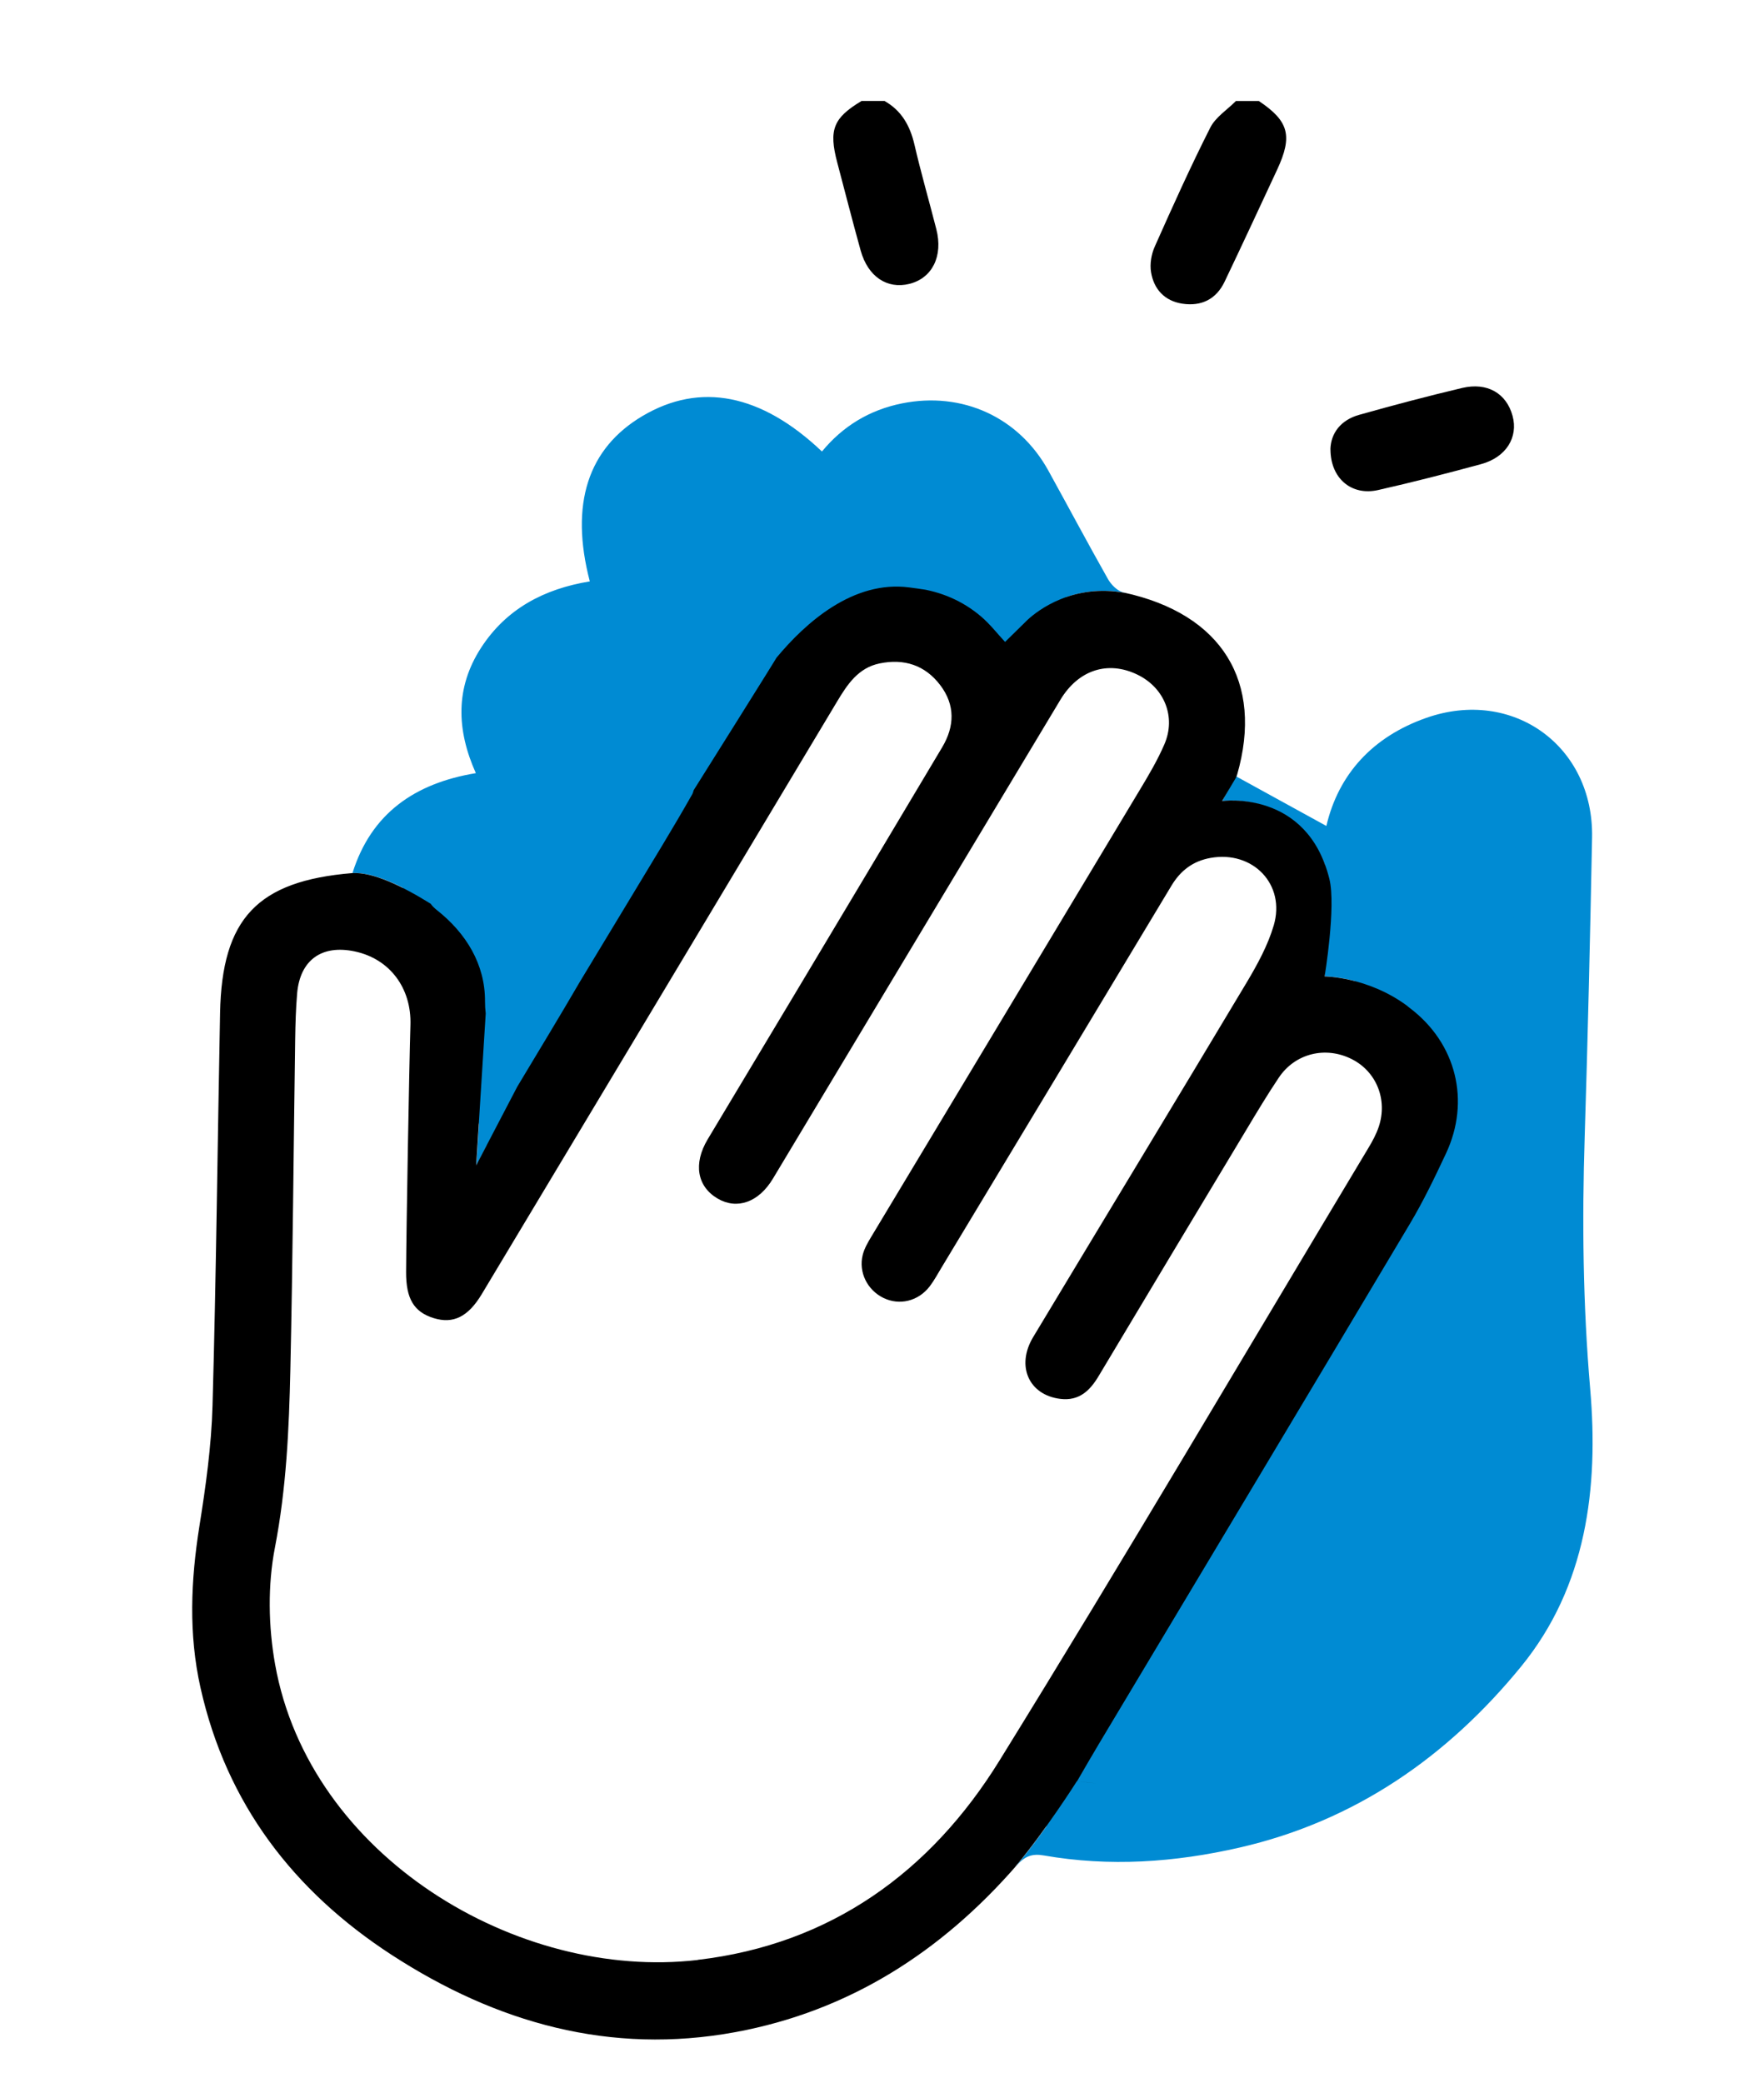 <?xml version="1.0" encoding="UTF-8"?>
<svg id="_圖層_1" data-name="圖層 1" xmlns="http://www.w3.org/2000/svg" viewBox="0 0 296.42 349.89">
  <defs>
    <style>
      .cls-1 {
        fill: #008bd3;
      }
    </style>
  </defs>
  <polygon class="cls-1" points="70.09 140.98 67.18 150.75 83.49 197.43 137.08 110.44 155.49 106.33 165.96 115.81 182.14 107.83 167.41 70.84 138.77 81.43 121.34 73.54 102.46 83.09 106.4 102.59 88.35 110.44 84.87 128.32 86.94 136 70.09 140.98"/>
  <polygon class="cls-1" points="235.94 178.33 226.96 163.6 230.08 132 244.19 125.63 260.58 132 261.83 258.02 246.26 283.75 208.91 306.78 169.48 306.78 232.21 201.16 235.94 178.33"/>
  <path d="M211.52,16.96c5.06,3.38,5.73,5.86,3.09,11.54-2.93,6.28-5.84,12.57-8.83,18.82-1.41,2.95-3.91,4.18-7.11,3.69-2.98-.46-4.78-2.43-5.25-5.29-.23-1.37,.05-3.01,.62-4.29,2.99-6.72,6.01-13.43,9.33-19.99,.89-1.76,2.84-2.99,4.31-4.47,1.28,0,2.57,0,3.85,0Z"/>
  <path d="M148.63,16.96c2.87,1.62,4.29,4.16,5.03,7.32,1.1,4.77,2.47,9.48,3.68,14.22,1.16,4.53-.68,8.21-4.51,9.18-3.76,.94-6.99-1.21-8.21-5.61-1.37-4.92-2.63-9.87-3.94-14.81-1.44-5.47-.65-7.46,4.1-10.3h3.85Z"/>
  <path d="M223.56,75.47c.08-2.72,1.74-4.92,4.84-5.79,5.73-1.61,11.5-3.14,17.29-4.51,4.23-1,7.45,.9,8.48,4.69,.98,3.62-1.1,6.96-5.28,8.1-5.75,1.56-11.52,3.05-17.33,4.36-4.43,1-7.99-1.93-7.99-6.86Z"/>
  <g>
    <path class="cls-1" d="M72.4,151.82c-.72-1.03-.66-2.1,0-3.44,1.61-3.31,4.23-5.36,7.86-5.74,3.5-.36,6.67,.76,8.54,3.87,3.12,5.2,6.01,10.54,8.87,15.89,.34,.64,.2,1.84-.19,2.51l8.56-14.17c-5.09-9.33-10.14-18.07-14.65-27.08-2.41-4.81-.06-10.02,4.63-12.2,4.87-2.27,9.69-.73,12.43,4.08,2.71,4.75,5.4,9.51,7.89,14.37,.38,.74,.46,1.9,.24,2.82l8.43-14.39c-.29-.38-.76-.85-1.07-1.41-3.84-6.95-7.68-13.9-11.48-20.87-.69-1.26-1.31-2.58-1.77-3.94-1.62-4.72,.32-9.38,4.67-11.47,4.72-2.26,9.94-.95,12.45,3.42,3.34,5.81,6.44,11.75,9.27,16.96-2.29,3.29-4.48,6.42-6.62,9.5,4.97-6,12.95-13.07,22.32-11.86-2.07-.16-3.08-1.08-3.89-2.79-1.39-2.91-2.8-5.81-1.77-9.14,1.17-3.78,3.74-6.23,7.65-6.77,4.15-.57,7.62,1.17,9.73,4.69,3.48,5.82,6.61,11.85,9.89,17.8-.58,.57-1.13,1.11-1.67,1.64,1.75-1.6,7.63-6.15,16.47-4.5-.15-.03-.3-.07-.45-.11-.98-.21-2.03-1.29-2.57-2.24-3.4-6.02-6.65-12.12-9.99-18.17-4.98-9.04-14.51-13.35-24.61-11.32-5.47,1.1-9.94,3.82-13.45,8.08-10.24-9.71-20.48-11.68-30.14-5.97-9.18,5.43-12.26,14.79-8.87,27.79-7.7,1.26-14.04,4.61-18.28,11.16-4.35,6.72-4.12,13.79-.87,21.05-10.3,1.7-17.6,6.8-20.73,16.78,3.51-.21,8.56,2.26,13.2,5.15Z"/>
    <path class="cls-1" d="M152.77,98.68c.95,.12,1.86,.25,2.72,.39-.89-.18-1.8-.32-2.72-.39Z"/>
    <path class="cls-1" d="M194.32,101.13c-.45-.17-.91-.33-1.38-.49,.46,.17,.92,.33,1.38,.49Z"/>
    <path class="cls-1" d="M266.29,190.91c.53-16.73,.91-33.46,1.24-50.19,.31-15.4-13.32-25.25-27.87-20.13-8.99,3.16-14.74,9.44-16.78,18.15-5.04-2.77-10.08-5.54-15.2-8.35l-2.3,4.16s12.24-1.66,17.22,10.58v18.88s7.2,.03,13.82,4.9c-1.23-1.09-1.66-2.22-1.59-3.95,.29-7.22,.37-14.46,.63-21.68,.19-5.31,3.84-9.7,8.92-10.96,5.82-1.44,10.41,2.06,10.29,8.05-.42,19.93-.72,39.87-1.47,59.79-.39,10.35-.01,20.61,1.12,30.89,.95,8.67,.28,17.31-1.58,25.86-2.22,10.21-8.38,17.66-16.13,24.26-14.19,12.07-30.02,19.55-49.08,18.66-2.03-.09-4.05-.38-6.54-.62,0,0-5.17,8.18-10.46,14.5,.12-.13,.24-.26,.36-.39,1.34-1.54,2.56-1.99,4.51-1.65,11.05,1.93,22,1.17,32.88-1.32,19.44-4.45,34.98-15.3,47.33-30.42,11-13.47,13.04-30.02,11.6-46.67-1.22-14.15-1.37-28.22-.92-42.36Z"/>
    <path class="cls-1" d="M81.65,170.25h0s-1.6,25.52-1.6,25.52l6.9-13.21c-2.3-4.24-4.73-7.79-5.29-12.3Z"/>
  </g>
  <path d="M180.98,299.22c1.19,.11,2.26,.24,3.28,.35-1.02-.11-2.1-.23-3.28-.35,1.36-2.34,2.48-4.29,3.63-6.21,17.44-29.13,34.9-58.24,52.28-87.4,2.27-3.8,4.2-7.82,6.08-11.83,4.15-8.82,1.76-18.54-6.07-24.46-.18-.13-.34-.27-.49-.4-6.62-4.87-13.82-4.9-13.82-4.9,0,0,1.94-11.78,.8-16.37-3.74-15.1-18.03-13.1-18.03-13.1l2.27-3.82c.11-.18,.19-.38,.25-.58,4.5-15.62-2.56-27.04-19.02-30.61,.1,.02,.19,.05,.29,.07-8.85-1.65-14.72,2.89-16.47,4.5-1.24,1.22-2.44,2.39-3.79,3.72-1.26-1.35-2.5-2.96-4.02-4.26-3.1-2.65-6.76-4.19-10.71-4.74,.44,.06,.88,.14,1.32,.23-.86-.14-1.77-.27-2.72-.39-9.37-1.21-17.35,5.86-22.32,11.86,.76-1.09-13.88,22.21-13.88,22.21h0c-.07,.29-.16,.55-.29,.77-3.2,5.65-6.62,11.18-10.26,17.23h0l-8.56,14.16s0,0,0,0c-3.36,5.77-6.84,11.49-10.53,17.64-.27-.5-.55-1-.82-1.48,.27,.49,.55,.98,.82,1.48l-6.9,13.21,1.6-25.51c-.08-.65-.12-1.33-.12-2.03,.03-6.23-3.17-11.45-8.09-15.34-.45-.35-.79-.7-1.04-1.06-4.63-2.89-9.69-5.37-13.2-5.15q.71-2.26,0,0c-15.92,1.32-21.88,7.63-22.19,23.49-.43,22-.65,44.01-1.27,66-.19,6.77-1.14,13.55-2.21,20.26-1.44,9.07-1.83,18.07,.19,27.08,4.36,19.5,15.65,34.18,32.13,44.89,17.57,11.41,36.73,16.84,57.75,12.97,19.13-3.53,34.62-13.49,47.28-28.03-.12,.13-.24,.26-.36,.39,5.29-6.31,10.46-14.5,10.46-14.5Zm-63.73,30.01c-30.3,3.53-65.26-17.42-71.02-49.64-1.14-6.38-1.26-13.32-.03-19.65,1.92-9.93,2.37-19.88,2.59-29.87,.41-18.49,.54-36.98,.81-55.47,.04-2.58,.11-5.17,.33-7.74,.49-5.6,4.13-8.21,9.65-7.05,5.98,1.25,9.58,6.24,9.39,12.35-.21,6.81-.7,34.49-.73,41.51-.02,4.47,1.3,6.72,4.66,7.75,3.26,1,5.76-.22,8.05-4.03,19.92-33.18,39.83-66.36,59.72-99.56,1.73-2.89,3.57-5.66,7.14-6.39,4.09-.84,7.61,.26,10.18,3.64,2.55,3.35,2.42,6.93,.34,10.43-8.29,13.92-16.61,27.82-24.93,41.72-4.82,8.06-9.67,16.1-14.49,24.16-2.44,4.08-1.77,7.92,1.68,9.94,3.26,1.91,6.9,.64,9.3-3.36,16.1-26.81,32.19-53.63,48.3-80.43,3.03-5.03,7.99-6.61,12.93-4.22,4.53,2.19,6.54,7.09,4.54,11.71-1.14,2.64-2.62,5.15-4.11,7.62-15.03,25.04-30.1,50.06-45.14,75.09-.58,.96-1.17,1.98-1.44,3.05-.73,2.93,.78,5.91,3.48,7.23,2.69,1.31,5.84,.56,7.76-1.92,.75-.98,1.34-2.08,1.98-3.14,12.89-21.39,25.8-42.78,38.66-64.19,1.54-2.56,3.64-4.14,6.57-4.66,7.12-1.27,12.66,4.46,10.61,11.36-.98,3.31-2.7,6.47-4.48,9.46-11.92,19.92-23.97,39.77-35.94,59.67-2.92,4.86-.71,9.75,4.58,10.38,3.14,.38,4.96-1.37,6.44-3.86,8.26-13.82,16.55-27.62,24.85-41.42,1.75-2.92,3.5-5.84,5.4-8.67,2.74-4.1,7.88-5.35,12.29-3.11,4.11,2.08,6.03,6.78,4.52,11.33-.42,1.26-1.07,2.46-1.76,3.6-20.61,34.33-40.93,68.85-61.99,102.9-11.56,18.69-28.36,30.86-50.69,33.46Z"/>
</svg>